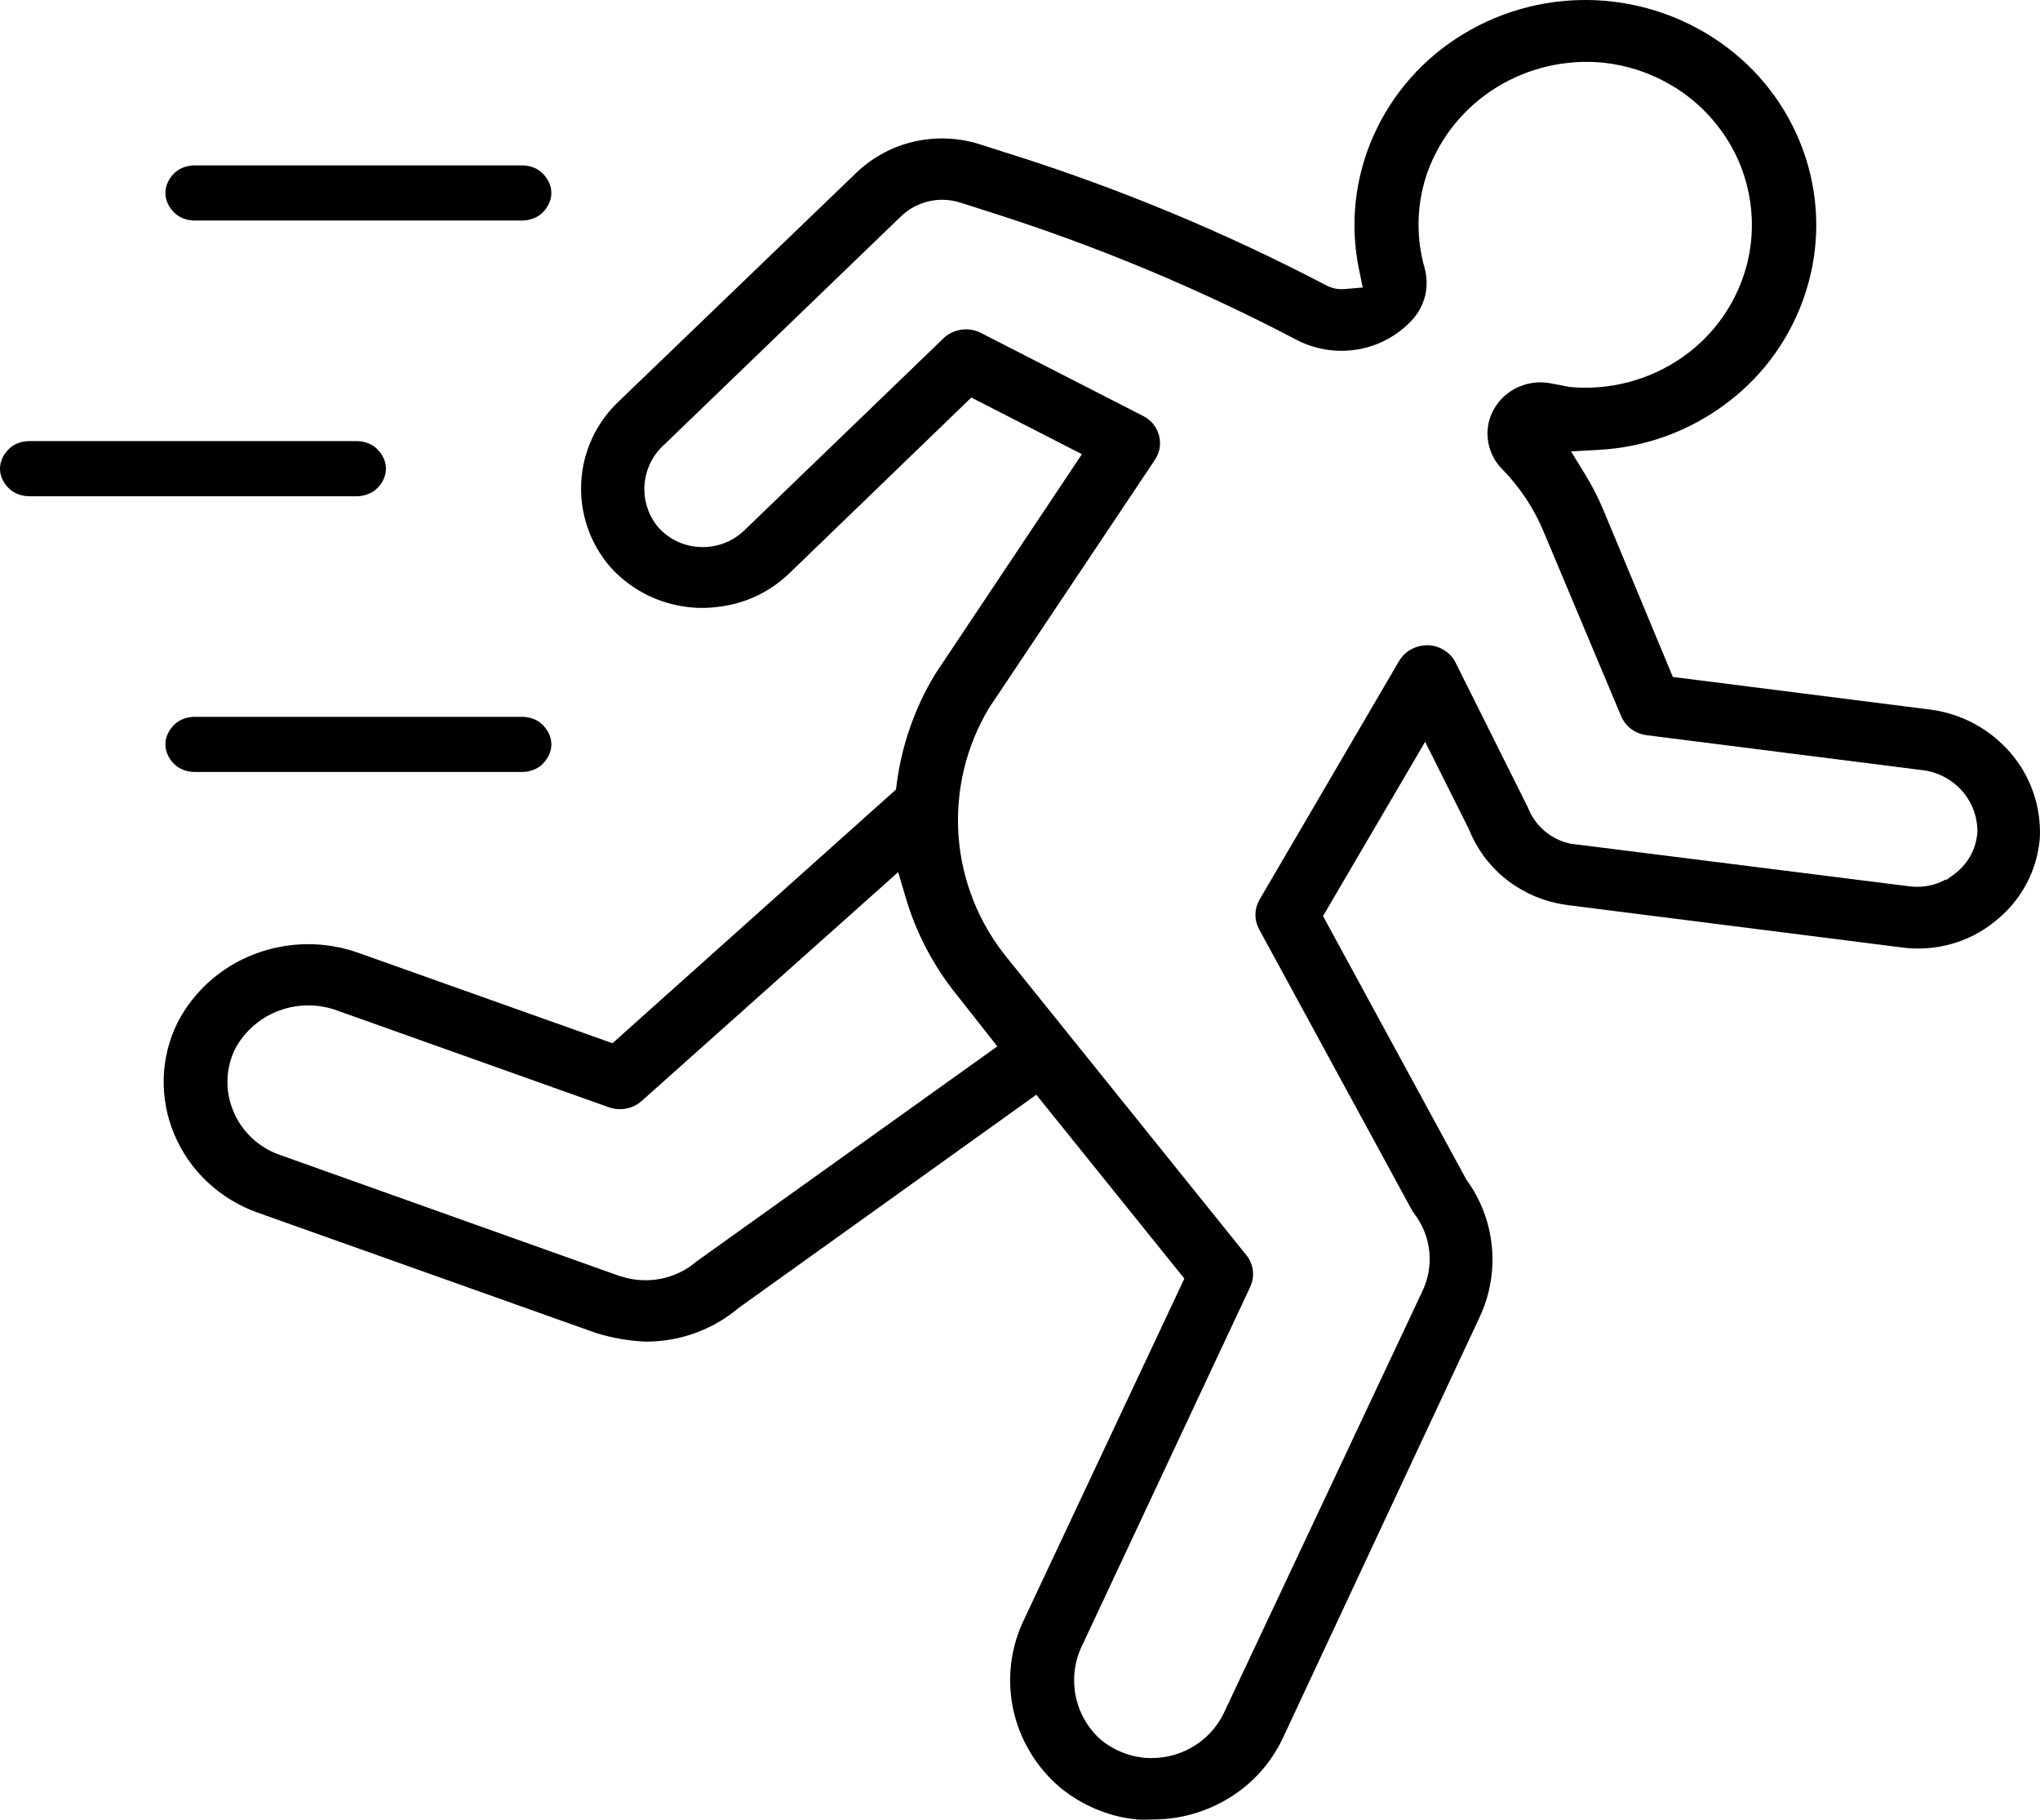 <svg width="37" height="33" viewBox="0 0 37 33" fill="none" xmlns="http://www.w3.org/2000/svg">
<path d="M36.179 16.712C36.415 16.528 36.609 16.297 36.751 16.033C36.891 15.773 36.975 15.486 36.997 15.192C37.023 14.63 36.833 14.078 36.465 13.652C36.089 13.215 35.563 12.934 34.99 12.865L30.341 12.276L29.082 9.251C28.989 9.029 28.88 8.814 28.754 8.609L28.494 8.186L28.991 8.158C29.841 8.114 30.658 7.814 31.334 7.298C32.004 6.791 32.499 6.09 32.753 5.29C33.007 4.498 33.005 3.645 32.748 2.854C32.489 2.056 31.989 1.357 31.317 0.854C30.636 0.343 29.817 0.048 28.967 0.005C28.116 -0.037 27.272 0.175 26.543 0.616C25.822 1.05 25.251 1.695 24.91 2.464C24.571 3.225 24.48 4.072 24.649 4.887L24.716 5.214L24.383 5.242C24.269 5.252 24.154 5.228 24.053 5.174C22.201 4.205 20.268 3.403 18.274 2.777L17.769 2.616C17.381 2.494 16.968 2.478 16.572 2.569C16.178 2.661 15.817 2.857 15.527 3.137L11.231 7.271C10.819 7.654 10.572 8.182 10.542 8.743C10.511 9.304 10.7 9.855 11.068 10.281C11.268 10.504 11.512 10.685 11.784 10.812C12.06 10.94 12.359 11.012 12.664 11.023C12.968 11.031 13.272 10.982 13.558 10.877C13.841 10.77 14.099 10.606 14.316 10.397L17.617 7.209L19.623 8.236L16.963 12.222C16.595 12.828 16.357 13.504 16.265 14.207L16.251 14.317L11.109 18.918L6.515 17.284C5.901 17.062 5.227 17.068 4.617 17.301C4.014 17.53 3.516 17.972 3.22 18.544C3.064 18.858 2.979 19.201 2.969 19.551C2.96 19.902 3.026 20.251 3.163 20.575C3.3 20.901 3.505 21.194 3.763 21.436C4.025 21.681 4.334 21.869 4.671 21.989L10.817 24.175C11.107 24.264 11.407 24.316 11.71 24.329H11.717C12.333 24.33 12.93 24.113 13.4 23.716L18.796 19.852L21.481 23.186L18.583 29.349C18.334 29.853 18.26 30.425 18.372 30.976C18.487 31.529 18.781 32.028 19.208 32.398C19.529 32.667 19.909 32.855 20.318 32.947C20.421 32.969 20.526 32.985 20.631 32.996C20.72 33 20.81 33 20.899 32.995C21.398 32.997 21.888 32.858 22.311 32.593C22.726 32.336 23.057 31.964 23.265 31.523L26.835 23.888C27.023 23.488 27.101 23.045 27.058 22.606C27.016 22.166 26.856 21.746 26.595 21.39L23.996 16.612L25.848 13.452L26.639 15.031C26.773 15.37 26.989 15.671 27.268 15.906C27.545 16.137 27.874 16.299 28.227 16.377C28.3 16.392 28.373 16.405 28.441 16.414L34.469 17.178C34.773 17.222 35.082 17.203 35.378 17.122C35.671 17.043 35.944 16.903 36.179 16.712ZM12.636 22.873C12.468 23.018 12.268 23.121 12.053 23.174C11.833 23.229 11.602 23.23 11.381 23.179L11.234 23.138L5.07 20.941C4.884 20.876 4.713 20.772 4.569 20.637C4.425 20.502 4.311 20.338 4.235 20.156C4.157 19.973 4.119 19.776 4.126 19.577C4.132 19.378 4.182 19.183 4.272 19.006C4.447 18.688 4.733 18.445 5.075 18.322C5.414 18.2 5.786 18.202 6.124 18.328L11.044 20.08C11.144 20.115 11.253 20.123 11.357 20.103C11.461 20.084 11.557 20.037 11.636 19.967L16.291 15.815L16.424 16.266C16.613 16.915 16.931 17.519 17.356 18.045L18.089 18.975L12.636 22.873ZM35.288 15.95C35.216 15.991 35.138 16.022 35.057 16.044C34.917 16.081 34.77 16.091 34.626 16.072L28.482 15.299C28.309 15.262 28.148 15.183 28.013 15.068C27.878 14.953 27.775 14.806 27.711 14.641L26.401 12.017C26.355 11.925 26.285 11.848 26.198 11.793C26.108 11.736 26.006 11.704 25.9 11.701C25.795 11.699 25.691 11.724 25.598 11.773C25.506 11.823 25.429 11.896 25.376 11.986L22.837 16.327C22.793 16.407 22.77 16.497 22.77 16.589C22.77 16.682 22.794 16.774 22.839 16.855L25.599 21.928C25.614 21.958 25.632 21.985 25.653 22.011C25.805 22.211 25.899 22.449 25.924 22.699C25.949 22.948 25.903 23.2 25.793 23.426L22.196 31.067C22.067 31.334 21.858 31.554 21.599 31.697C21.38 31.818 21.135 31.881 20.885 31.881C20.839 31.881 20.792 31.879 20.745 31.875L20.597 31.852C20.363 31.802 20.145 31.696 19.96 31.544C19.724 31.331 19.564 31.047 19.506 30.734C19.448 30.422 19.494 30.099 19.638 29.816L22.676 23.335C22.719 23.242 22.736 23.14 22.723 23.038C22.711 22.937 22.67 22.841 22.606 22.762L18.264 17.367C17.751 16.738 17.444 15.966 17.385 15.157C17.327 14.347 17.519 13.539 17.936 12.842L20.943 8.344C20.988 8.279 21.019 8.204 21.033 8.125C21.045 8.049 21.041 7.97 21.021 7.895C21.001 7.82 20.965 7.75 20.916 7.689C20.866 7.628 20.803 7.577 20.731 7.542L17.791 6.037C17.681 5.981 17.556 5.96 17.434 5.979C17.312 5.996 17.199 6.051 17.111 6.136L13.501 9.617C13.371 9.742 13.213 9.832 13.04 9.881C12.866 9.929 12.682 9.933 12.506 9.895C12.285 9.846 12.085 9.728 11.936 9.559C11.756 9.342 11.668 9.063 11.69 8.783C11.713 8.502 11.844 8.241 12.056 8.055L16.341 3.924C16.481 3.789 16.655 3.695 16.843 3.651C17.032 3.607 17.229 3.615 17.414 3.673L17.918 3.834C19.845 4.442 21.714 5.219 23.503 6.156C23.843 6.336 24.232 6.4 24.611 6.339C24.988 6.278 25.334 6.096 25.597 5.819C25.718 5.692 25.805 5.535 25.848 5.364C25.888 5.195 25.884 5.018 25.836 4.851C25.676 4.283 25.695 3.68 25.89 3.124C26.121 2.486 26.561 1.945 27.137 1.588C27.718 1.228 28.401 1.07 29.081 1.137C29.505 1.182 29.913 1.315 30.282 1.527C30.649 1.736 30.966 2.021 31.214 2.362C31.462 2.701 31.633 3.088 31.716 3.499C31.8 3.909 31.794 4.333 31.698 4.741C31.531 5.443 31.111 6.06 30.52 6.474C29.924 6.892 29.198 7.085 28.473 7.018L28.128 6.952C27.927 6.912 27.718 6.936 27.532 7.022C27.348 7.104 27.195 7.243 27.097 7.418C26.999 7.589 26.96 7.787 26.987 7.983C27.014 8.18 27.103 8.363 27.243 8.505C27.569 8.836 27.828 9.227 28.004 9.658L29.402 12.985C29.441 13.078 29.504 13.159 29.585 13.22C29.667 13.28 29.764 13.319 29.866 13.332L34.851 13.964C35.127 13.993 35.383 14.121 35.571 14.325C35.76 14.53 35.865 14.799 35.865 15.078C35.856 15.236 35.811 15.389 35.734 15.527C35.66 15.656 35.56 15.768 35.44 15.857L35.303 15.956L35.288 15.95Z" fill="black"/>
<path d="M3.525 13.999H9.475C9.544 13.998 9.611 13.985 9.673 13.961C9.734 13.938 9.788 13.905 9.831 13.864C9.94 13.761 10 13.632 10 13.499C10 13.366 9.94 13.237 9.831 13.134C9.788 13.093 9.735 13.059 9.673 13.036C9.612 13.013 9.544 13 9.475 12.999H3.525C3.456 13 3.388 13.013 3.327 13.036C3.265 13.059 3.212 13.093 3.169 13.134C3.06 13.237 3 13.366 3 13.499C3 13.632 3.06 13.761 3.169 13.864C3.212 13.905 3.266 13.938 3.327 13.961C3.389 13.985 3.456 13.998 3.525 13.999Z" fill="black"/>
<path d="M0.525 8.999H6.475C6.544 8.998 6.611 8.985 6.673 8.961C6.734 8.938 6.788 8.905 6.831 8.864C6.94 8.761 7 8.632 7 8.499C7 8.366 6.94 8.237 6.831 8.134C6.788 8.093 6.735 8.06 6.673 8.036C6.612 8.013 6.544 8 6.475 7.999H0.525C0.456 8 0.388 8.013 0.327 8.036C0.265 8.06 0.212 8.093 0.169 8.134C0.06 8.237 0 8.366 0 8.499C0 8.632 0.06 8.761 0.169 8.864C0.212 8.905 0.266 8.938 0.327 8.961C0.389 8.985 0.456 8.998 0.525 8.999Z" fill="black"/>
<path d="M3.525 3.999H9.475C9.544 3.998 9.611 3.985 9.673 3.962C9.734 3.938 9.788 3.905 9.831 3.865C9.94 3.761 10 3.632 10 3.499C10 3.366 9.94 3.238 9.831 3.134C9.788 3.093 9.734 3.06 9.673 3.036C9.612 3.013 9.544 3 9.475 2.999H3.525C3.456 3 3.389 3.013 3.327 3.036C3.266 3.059 3.212 3.093 3.169 3.133C3.06 3.237 3 3.366 3 3.499C3 3.632 3.06 3.76 3.169 3.864C3.212 3.905 3.266 3.938 3.327 3.962C3.388 3.985 3.456 3.998 3.525 3.999Z" fill="black"/>
</svg>

